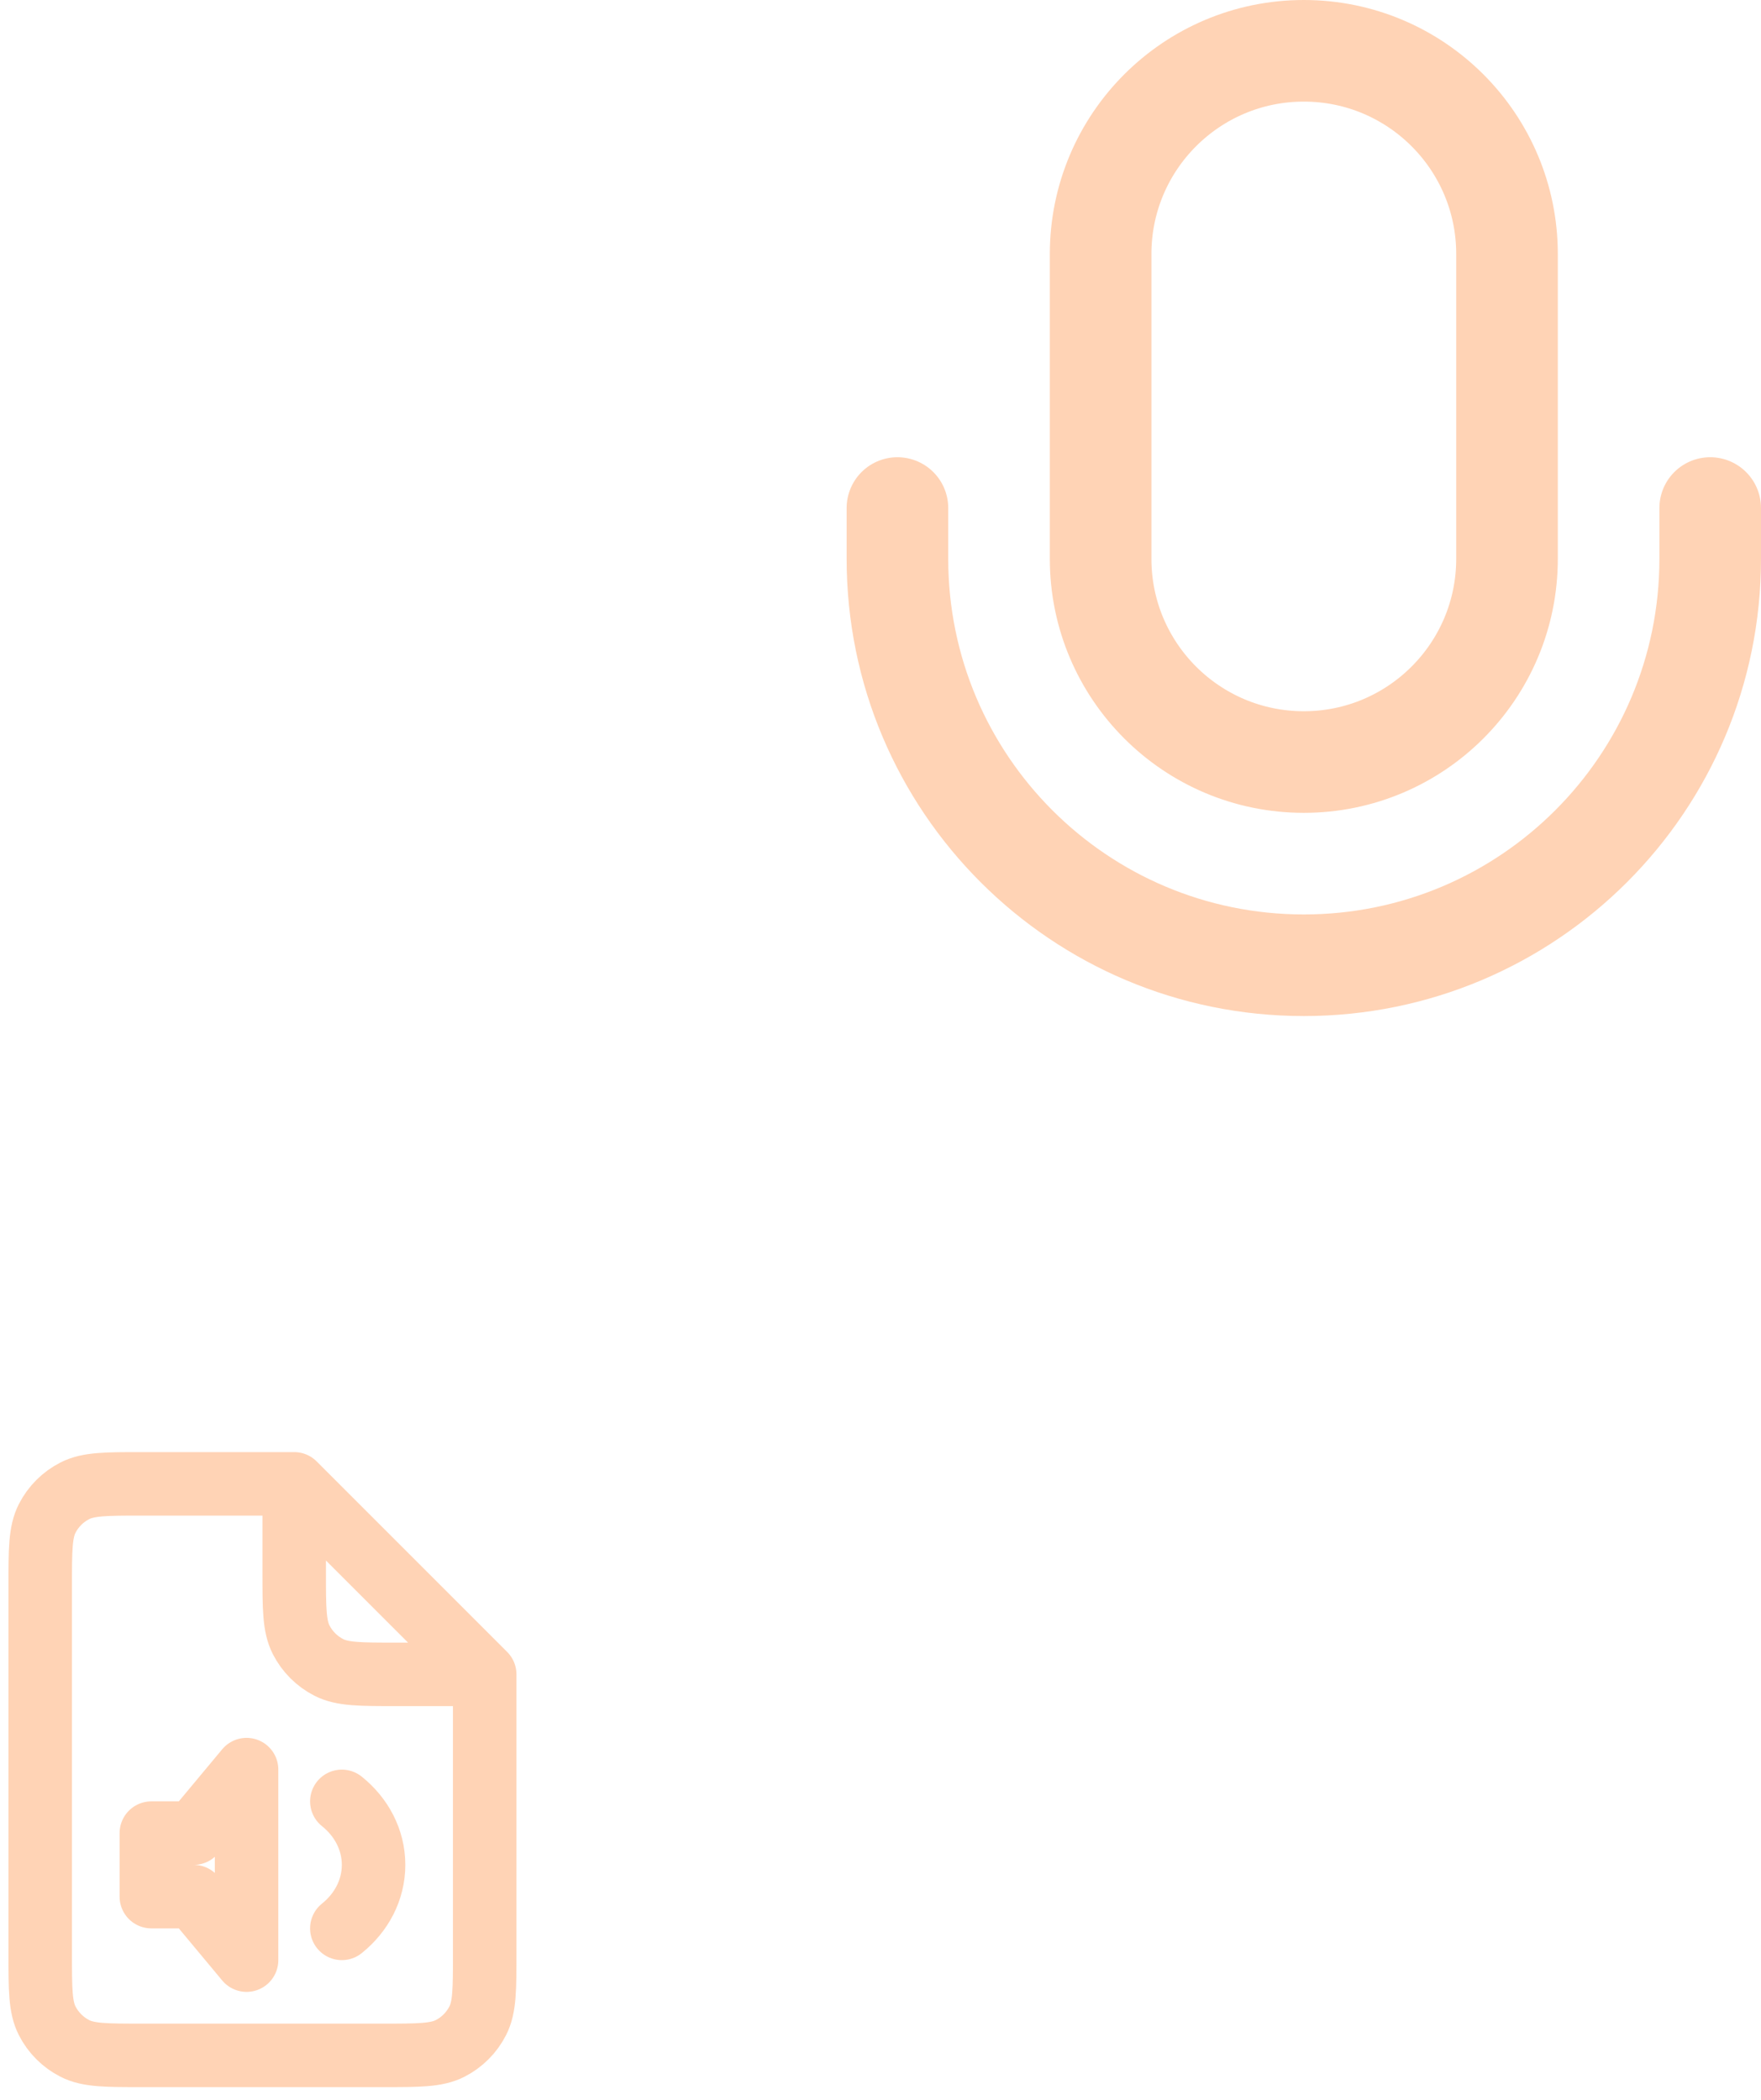 
<svg width="104" height="124" viewBox="0 0 104 124" fill="none" xmlns="http://www.w3.org/2000/svg">
<path d="M28.625 98.875V115.375C28.625 117.475 28.625 118.525 28.216 119.327C27.857 120.033 27.283 120.607 26.578 120.966C25.775 121.375 24.725 121.375 22.625 121.375H8.375C6.275 121.375 5.225 121.375 4.423 120.966C3.717 120.607 3.143 120.033 2.784 119.327C2.375 118.525 2.375 117.475 2.375 115.375V93.625C2.375 91.525 2.375 90.475 2.784 89.672C3.143 88.967 3.717 88.393 4.423 88.034C5.225 87.625 6.275 87.625 8.375 87.625H17.375M28.625 98.875L17.375 87.625M28.625 98.875H23.375C21.275 98.875 20.225 98.875 19.422 98.466C18.717 98.107 18.143 97.533 17.784 96.828C17.375 96.025 17.375 94.975 17.375 92.875V87.625M20.188 106.375C21.338 107.296 22.062 108.635 22.062 110.125C22.062 111.615 21.338 112.954 20.188 113.875M8.938 108.25H11.438L14.562 104.5V115.75L11.438 112H8.938V108.25Z" stroke="#ffd3b5" stroke-width="3.75" stroke-linecap="round" stroke-linejoin="round"/>
<path d="M101 30V33C101 46.255 90.255 57 77 57C63.745 57 53 46.255 53 33V30M77 45C70.373 45 65 39.627 65 33V15C65 8.373 70.373 3 77 3C83.627 3 89 8.373 89 15V33C89 39.627 83.627 45 77 45Z" stroke="#ffd3b5" stroke-width="6" stroke-linecap="round" stroke-linejoin="round"/>
</svg>
